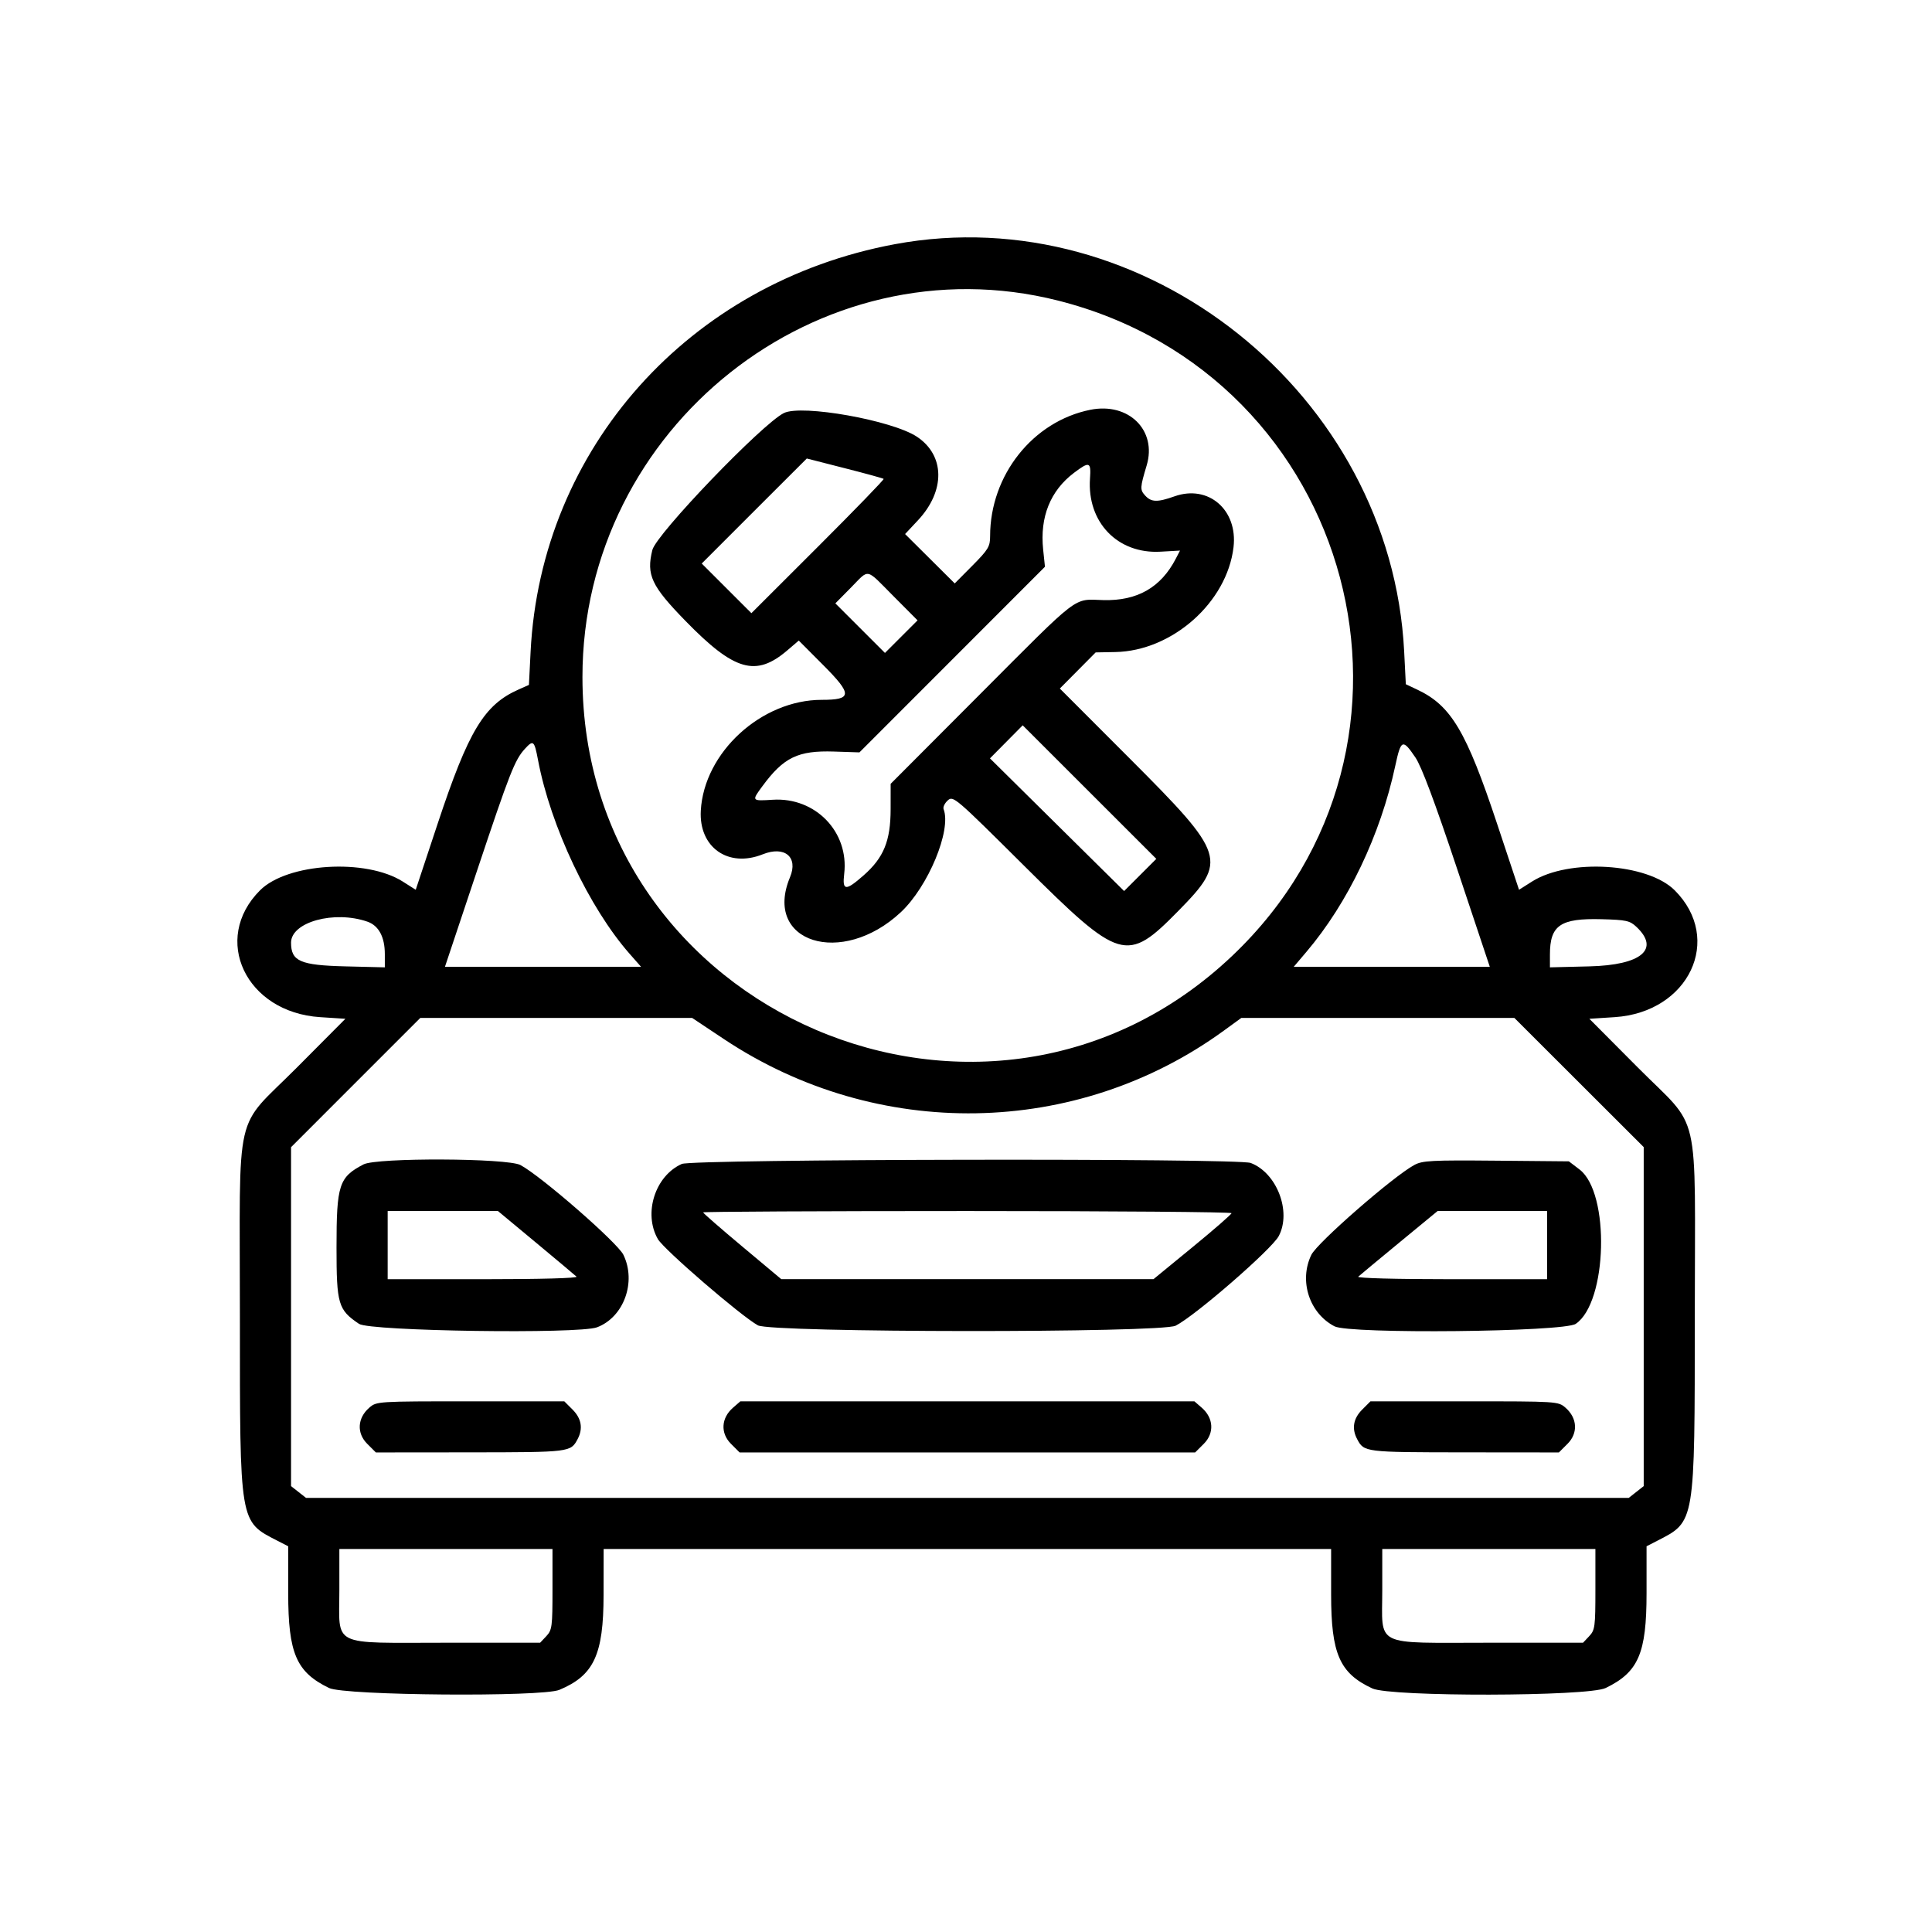 <?xml version="1.0" encoding="UTF-8"?> <svg xmlns="http://www.w3.org/2000/svg" width="700" height="700" viewBox="0 0 700 700" fill="none"> <path fill-rule="evenodd" clip-rule="evenodd" d="M324.245 88.469C249.7 102.311 195.952 162.441 192.244 236.145L191.64 248.157L187.929 249.802C175.394 255.361 169.759 264.704 158.542 298.52L150.627 322.381L145.93 319.403C132.596 310.952 104.099 312.701 94.218 322.576C76.521 340.262 89.073 366.789 115.962 368.53L125.142 369.125L107.622 386.738C84.474 410.01 86.92 399.361 86.92 476.865C86.92 552.507 86.689 551.131 100.562 558.262L104.423 560.247V577.236C104.423 599.034 107.362 605.853 119.228 611.594C124.887 614.332 196.347 614.909 202.671 612.268C215.161 607.052 218.659 599.56 218.687 577.955L218.71 561.234H350.5H482.29V577.73C482.29 599.21 485.383 606.257 497.219 611.754C503.866 614.841 575.339 614.706 581.772 611.594C593.638 605.853 596.577 599.034 596.577 577.236V560.247L600.438 558.262C614.227 551.173 614.03 552.352 614.057 476.566C614.084 399.407 616.525 410.009 593.378 386.738L575.858 369.125L585.038 368.53C611.927 366.789 624.479 340.262 606.782 322.576C596.901 312.701 568.404 310.952 555.07 319.403L550.373 322.381L542.442 298.52C531.286 264.963 525.777 255.681 513.584 249.907L509.356 247.906L508.754 236.019C504.041 142.971 414.851 71.646 324.245 88.469ZM383.306 108.895C491.164 136.138 526.81 269.96 446.531 346.252C358.003 430.382 211.066 367.415 211.033 245.334C211.01 154.77 296.591 86.99 383.306 108.895ZM284.023 149.652C276.146 153.549 237.777 193.499 236.356 199.286C234.132 208.334 235.981 212.276 248.443 225.053C266.076 243.131 273.88 245.375 285.261 235.638L289.412 232.088L298.375 241.087C308.874 251.629 308.776 253.565 297.743 253.565C275.873 253.565 255.097 272.588 253.913 293.696C253.167 307.008 263.833 314.538 276.347 309.534C284.31 306.35 289.288 310.529 286.234 317.835C276.353 341.469 304.986 350.516 326.377 330.519C336.306 321.236 344.804 300.77 341.886 293.17C341.603 292.434 342.281 291.01 343.39 290.007C345.356 288.229 346.052 288.825 370.915 313.544C405.985 348.413 408.225 349.074 426.895 330.077C444.854 311.803 444.203 309.745 409.427 274.928L383.999 249.471L390.491 242.926L396.983 236.38L404.076 236.249C424.693 235.869 444.559 218.266 446.927 198.281C448.533 184.729 437.813 175.481 425.546 179.834C419.314 182.047 417.117 181.981 414.884 179.514C413.007 177.442 413.047 176.683 415.459 168.633C419.271 155.911 408.945 145.698 395.072 148.47C374.243 152.631 358.737 172.169 358.737 194.254C358.737 198.032 358.086 199.115 352.327 204.923L345.917 211.386L336.925 202.44L327.931 193.495L332.585 188.523C342.563 177.862 342.407 164.996 332.217 158.233C323.243 152.276 290.502 146.447 284.023 149.652ZM306.047 169.632C313.592 171.548 319.945 173.294 320.165 173.514C320.384 173.733 309.692 184.769 296.406 198.039L272.249 222.166L263.249 213.171L254.249 204.177L273.278 185.139C283.743 174.669 292.311 166.112 292.317 166.125C292.322 166.138 298.501 167.716 306.047 169.632ZM394.925 173.403C393.828 189.224 404.956 200.762 420.466 199.886L427.536 199.487L426.026 202.406C420.614 212.866 412.051 217.759 399.743 217.425C388.62 217.124 391.857 214.648 354.876 251.732L322.701 283.996L322.69 293.22C322.678 304.653 320.187 310.755 312.922 317.145C306.37 322.909 305.136 322.812 305.872 316.591C307.663 301.424 295.456 288.781 279.974 289.766C272.3 290.254 272.275 290.222 276.235 284.847C283.94 274.388 289.135 271.876 302.186 272.302L311.391 272.602L344.999 238.973L378.607 205.344L377.952 199.085C376.723 187.323 380.552 177.8 389.113 171.328C394.742 167.073 395.349 167.289 394.925 173.403ZM323.736 216.013L332.448 224.765L326.543 230.667L320.637 236.569L311.652 227.589L302.665 218.608L308.273 212.935C315.142 205.983 313.407 205.637 323.736 216.013ZM413.122 317.01L407.288 322.84L382.986 298.807L358.683 274.773L364.613 268.785L370.542 262.797L394.748 286.988L418.955 311.181L413.122 317.01ZM194.948 275.432C199.469 299.336 213.485 328.963 228.154 345.617L232.27 350.291H196.741H161.213L172.81 315.562C184.706 279.937 186.52 275.316 190.181 271.316C193.232 267.981 193.598 268.296 194.948 275.432ZM512.823 274.436C515.045 277.716 519.819 290.461 527.928 314.761L539.783 350.291H504.265H468.745L473.33 344.888C488.429 327.096 500.15 302.559 505.535 277.464C507.597 267.857 508.197 267.607 512.823 274.436ZM133.13 333.938C137.222 335.364 139.43 339.489 139.43 345.707V350.488L125.097 350.132C108.772 349.727 105.453 348.276 105.453 341.544C105.453 334.064 121.128 329.757 133.13 333.938ZM592.893 335.806C601.53 343.924 594.722 349.665 575.903 350.132L561.57 350.488V345.807C561.57 335.235 565.359 332.651 580.28 333.048C589.207 333.284 590.512 333.57 592.893 335.806ZM262.3 376.484C317.824 413.439 390.062 412.221 443.402 373.433L449.754 368.812H499.219H548.683L572.115 392.214L595.547 415.615V477.03V538.447L592.834 540.579L590.121 542.712H350.5H110.879L108.166 540.579L105.453 538.447V477.047V415.648L128.868 392.23L152.284 368.812H201.529H250.774L262.3 376.484ZM131.71 421.883C122.81 426.521 121.927 429.239 121.927 451.975C121.927 472.555 122.52 474.568 130.083 479.661C134.02 482.313 209.726 483.403 216.327 480.903C226.016 477.235 230.648 464.501 225.878 454.652C223.743 450.245 196.085 426.127 188.57 422.12C183.816 419.584 136.5 419.387 131.71 421.883ZM247.024 421.72C237.356 426.034 233.027 439.618 238.352 448.934C240.509 452.706 268.485 476.834 274.607 480.201C279.465 482.873 420.751 482.984 425.97 480.319C433.171 476.642 460.818 452.602 463.325 447.839C467.999 438.952 462.605 424.931 453.137 421.357C448.437 419.582 251.037 419.931 247.024 421.72ZM512.43 422.094C504.796 426.225 477.245 450.268 475.122 454.652C470.568 464.055 474.377 475.799 483.525 480.556C489.001 483.403 566.54 482.609 570.917 479.661C582.408 471.922 583.402 432.198 572.315 423.742L568.427 420.776L542.09 420.536C518.685 420.323 515.383 420.495 512.43 422.094ZM194.161 450.199C201.717 456.478 208.339 462.035 208.877 462.547C209.463 463.105 195.923 463.48 175.158 463.48H140.46V451.132V438.784H160.441H180.424L194.161 450.199ZM446.205 439.555C446.178 439.98 439.807 445.532 432.048 451.892L417.939 463.457L350.5 463.456L283.061 463.454L268.904 451.605C261.118 445.088 254.746 439.537 254.746 439.269C254.746 439.003 297.836 438.784 350.5 438.784C403.164 438.784 446.232 439.131 446.205 439.555ZM560.54 451.132V463.48H525.842C505.581 463.48 491.551 463.1 492.123 462.566C492.66 462.064 499.347 456.507 506.982 450.218L520.863 438.784H540.702H560.54V451.132ZM133.79 510.041C129.487 513.778 129.176 519.246 133.047 523.114L136.183 526.248L170.497 526.215C206.58 526.181 206.754 526.159 209.276 521.428C211.304 517.621 210.682 513.95 207.464 510.734L204.454 507.726H170.455C136.673 507.726 136.439 507.741 133.79 510.041ZM265.58 510.041C261.277 513.778 260.966 519.246 264.837 523.114L267.973 526.248H350.5H433.027L436.163 523.114C440.034 519.246 439.723 513.778 435.42 510.041L432.753 507.726H350.5H268.247L265.58 510.041ZM493.536 510.734C490.318 513.95 489.696 517.621 491.724 521.428C494.246 526.159 494.42 526.181 530.503 526.215L564.817 526.248L567.953 523.114C571.824 519.246 571.513 513.778 567.21 510.041C564.561 507.741 564.327 507.726 530.545 507.726H496.546L493.536 510.734ZM200.177 575.831C200.177 589.401 200.02 590.595 197.939 592.809L195.699 595.19H161.711C119.281 595.19 122.956 597.013 122.956 575.975V561.234H161.567H200.177V575.831ZM578.044 575.831C578.044 589.401 577.886 590.595 575.805 592.809L573.566 595.19H539.577C497.147 595.19 500.823 597.013 500.823 575.975V561.234H539.433H578.044V575.831Z" fill="black"></path> </svg> 